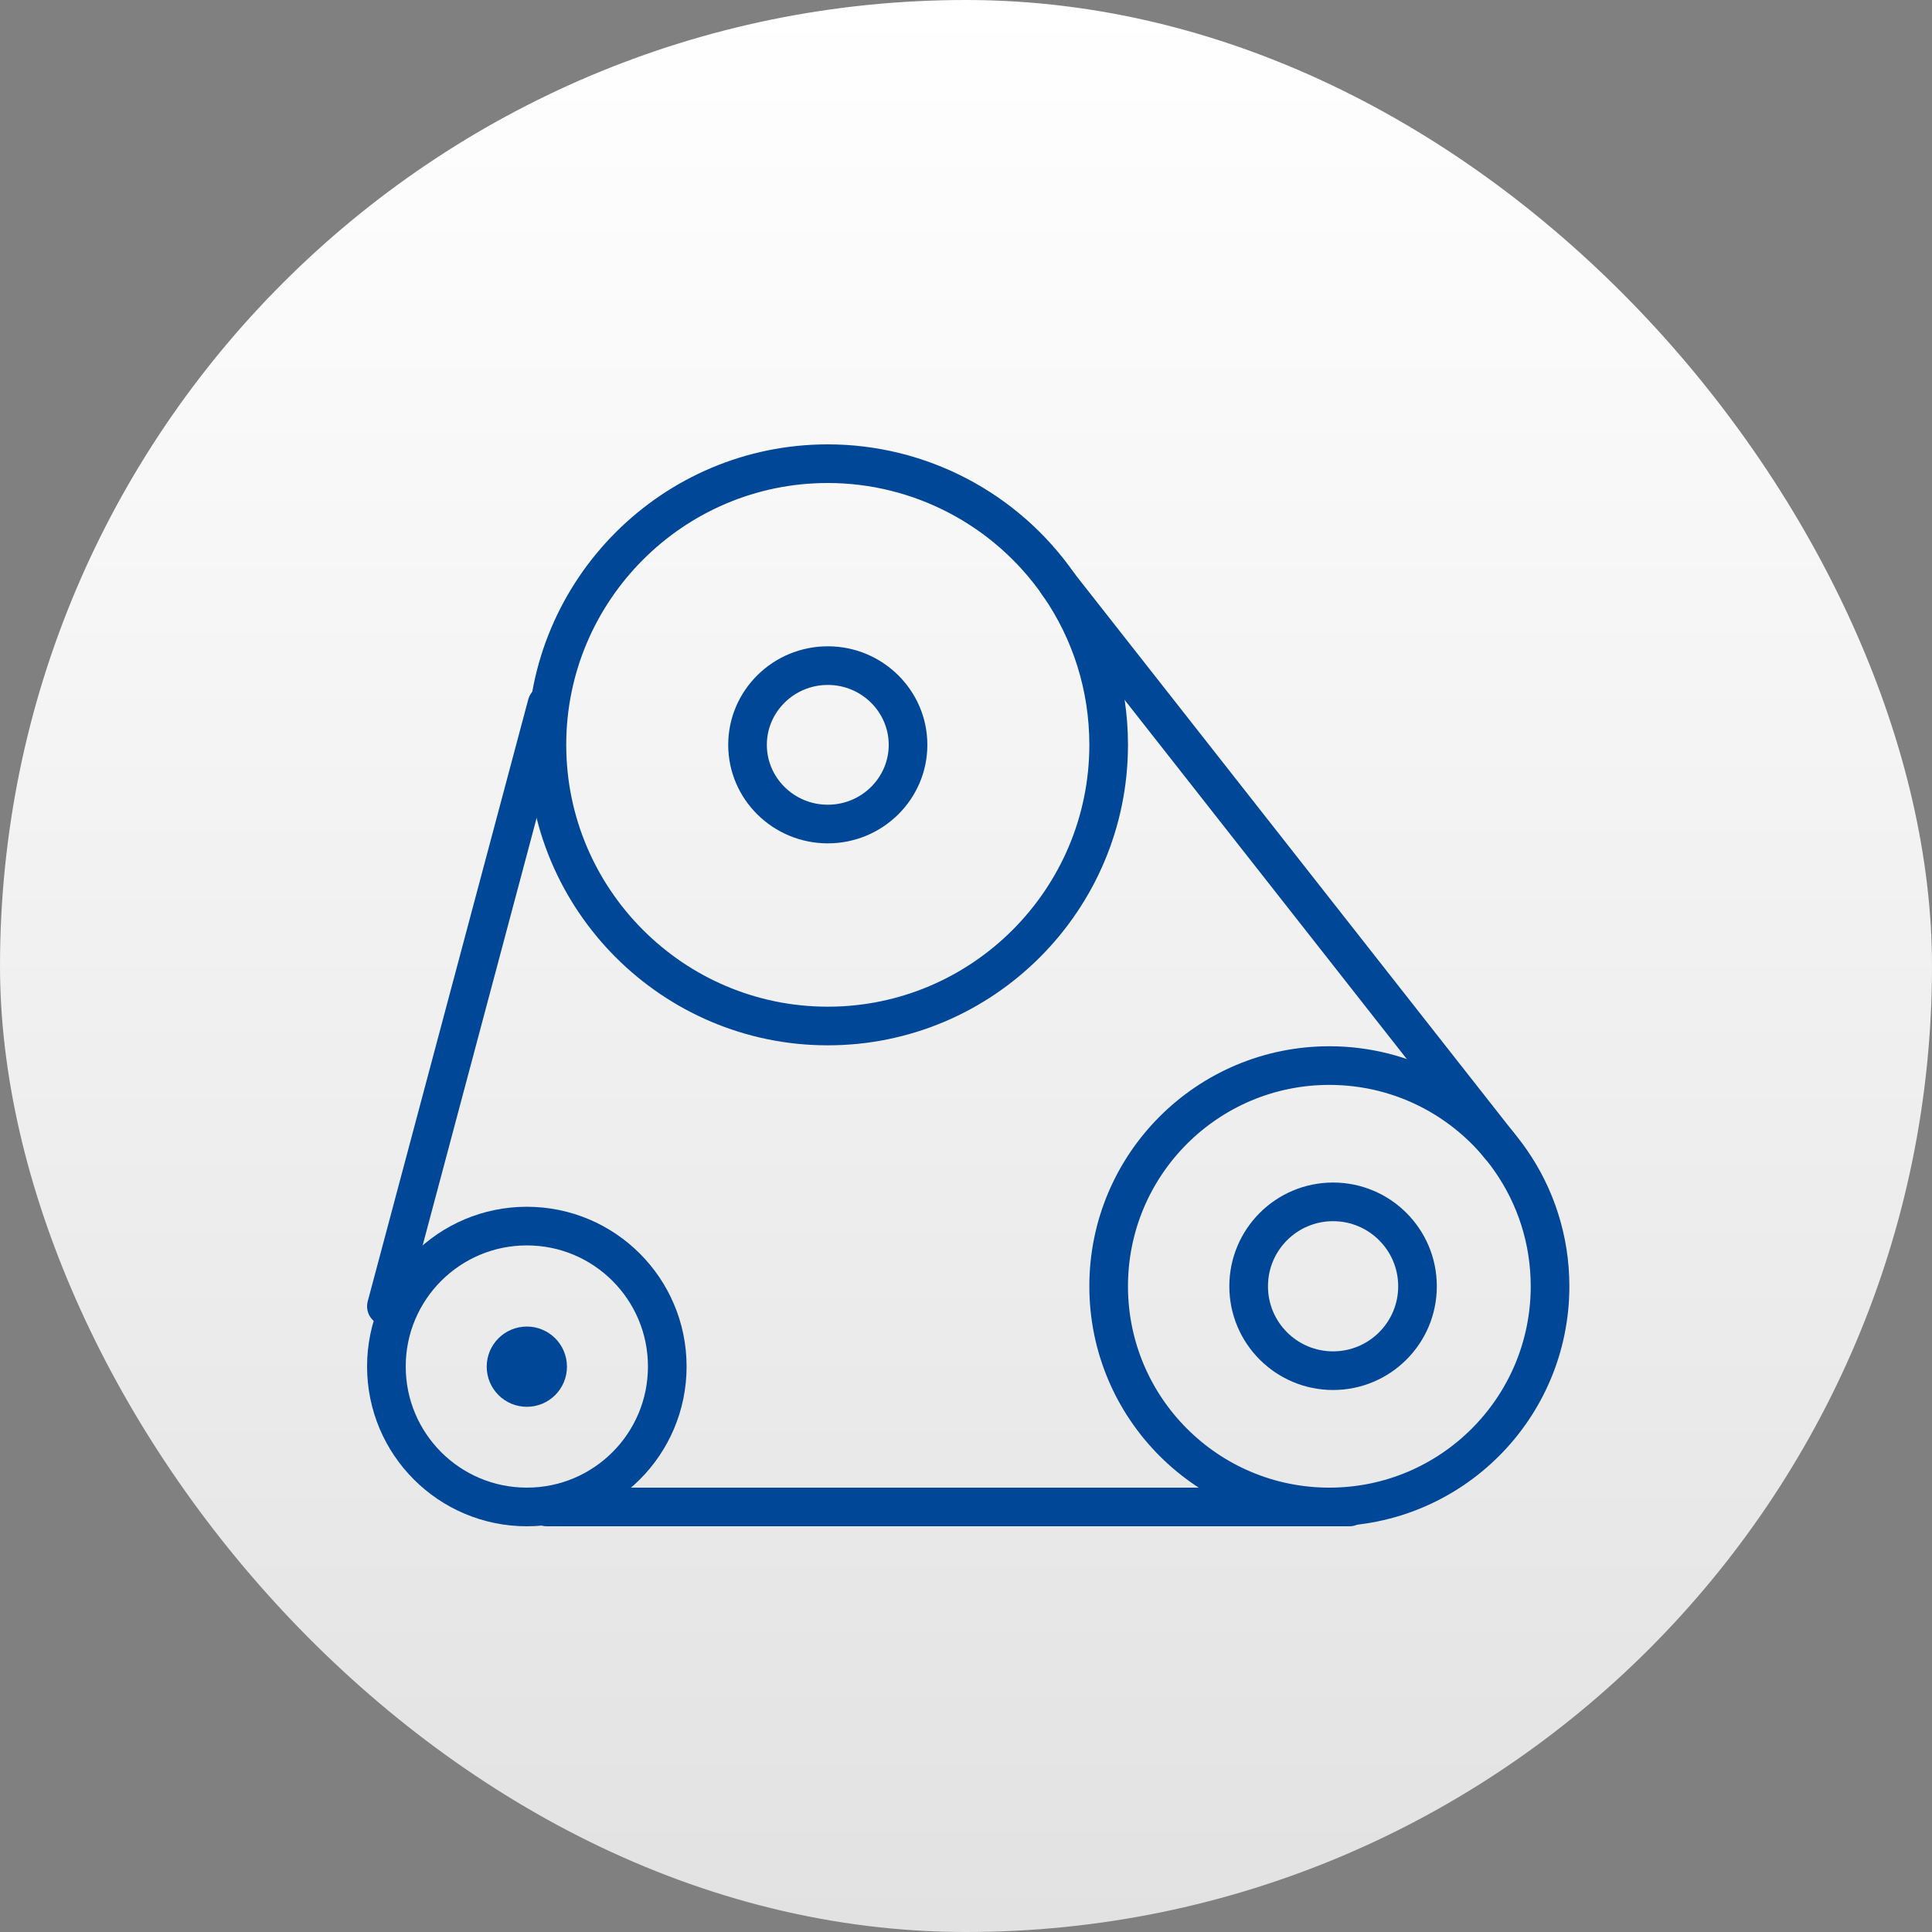 <svg width="50" height="50" viewBox="0 0 50 50" fill="none" xmlns="http://www.w3.org/2000/svg">
<rect x="0" y="0" width="50" height="50" fill="#808080" stroke="none"/>
<rect width="50" height="50" rx="25" fill="url(#paint0_linear_791_25921)"/>
<path d="M13.635 34.831C13.337 34.831 13.096 35.072 13.096 35.369C13.096 35.667 13.337 35.908 13.635 35.908C13.932 35.908 14.173 35.667 14.173 35.369C14.173 35.072 13.932 34.831 13.635 34.831Z" fill="#004798" stroke="#004798"/>
<path d="M21.423 26.553C17.415 26.553 14.154 23.288 14.154 19.276C14.154 15.264 17.415 12 21.423 12C23.802 12 26.036 13.17 27.397 15.128C28.244 16.348 28.692 17.783 28.692 19.276C28.692 23.288 25.431 26.553 21.423 26.553Z" stroke="#004798" stroke-miterlimit="10" stroke-linecap="round" stroke-linejoin="round"/>
<path d="M32.315 33.289C32.315 34.495 33.294 35.473 34.5 35.473C35.706 35.473 36.685 34.495 36.685 33.289C36.685 32.082 35.706 31.104 34.5 31.104C33.294 31.104 32.315 32.082 32.315 33.289Z" stroke="#004798" stroke-miterlimit="10" stroke-linecap="round" stroke-linejoin="round"/>
<path d="M39.096 30.031C39.739 30.955 40.115 32.078 40.115 33.288C40.115 36.443 37.558 39 34.404 39C31.249 39 28.692 36.443 28.692 33.288C28.692 30.134 31.249 27.577 34.404 27.577C36.347 27.577 38.065 28.548 39.096 30.031Z" stroke="#004798" stroke-miterlimit="10" stroke-linecap="round" stroke-linejoin="round"/>
<path d="M17.269 35.365C17.269 37.373 15.642 39 13.635 39C11.627 39 10 37.373 10 35.365C10 33.358 11.627 31.731 13.635 31.731C15.642 31.731 17.269 33.358 17.269 35.365Z" stroke="#004798" stroke-miterlimit="10" stroke-linecap="round" stroke-linejoin="round"/>
<path d="M21.423 21.326C20.278 21.326 19.346 20.407 19.346 19.276C19.346 18.146 20.278 17.226 21.423 17.226C22.568 17.226 23.5 18.146 23.5 19.276C23.5 20.407 22.568 21.326 21.423 21.326Z" stroke="#004798" stroke-miterlimit="10" stroke-linecap="round" stroke-linejoin="round"/>
<path d="M10 33.808L14.154 18.231" stroke="#004798" stroke-miterlimit="10" stroke-linecap="round" stroke-linejoin="round"/>
<path d="M27.385 15.115L38.808 29.654" stroke="#004798" stroke-miterlimit="10" stroke-linecap="round" stroke-linejoin="round"/>
<path d="M34.923 39H14.154" stroke="#004798" stroke-miterlimit="10" stroke-linecap="round" stroke-linejoin="round"/>
<defs>
<linearGradient id="paint0_linear_791_25921" x1="25" y1="0" x2="25" y2="50" gradientUnits="userSpaceOnUse">
<stop stop-color="white"/>
<stop offset="1" stop-color="#E2E2E2"/>
</linearGradient>
</defs>
</svg>
